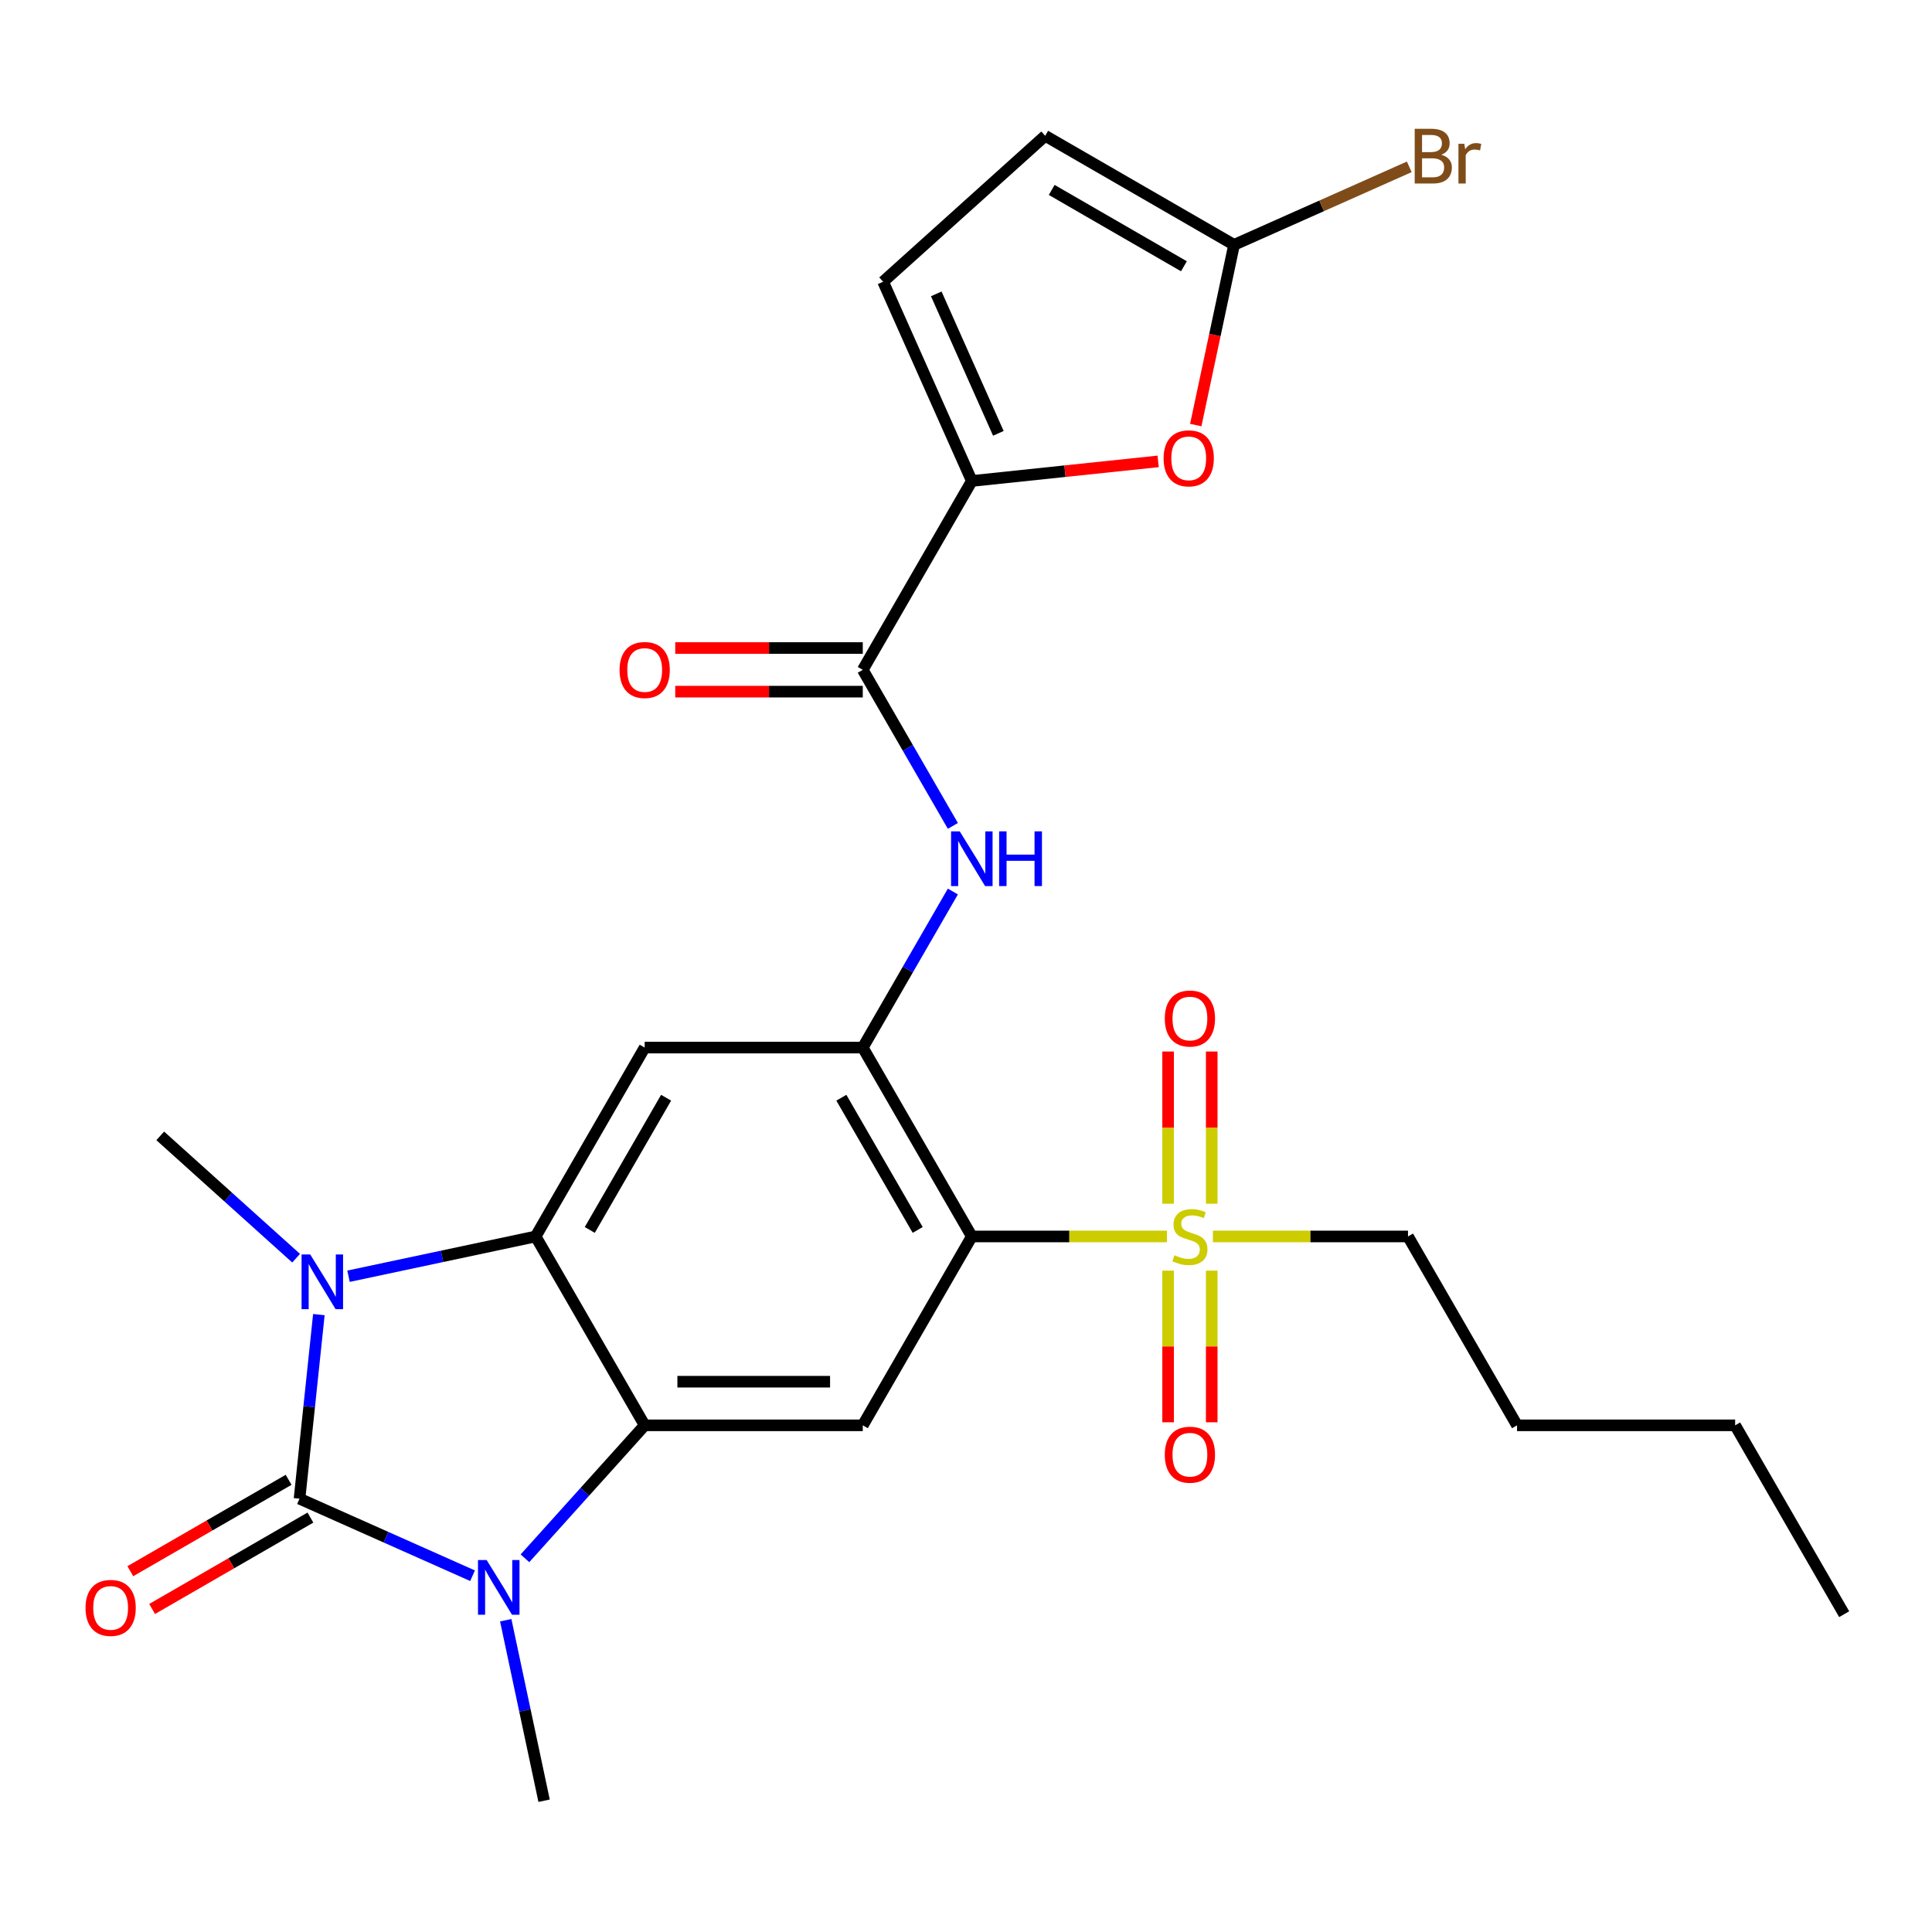 <?xml version='1.0' encoding='iso-8859-1'?>
<svg version='1.1' baseProfile='full'
              xmlns='http://www.w3.org/2000/svg'
                      xmlns:rdkit='http://www.rdkit.org/xml'
                      xmlns:xlink='http://www.w3.org/1999/xlink'
                  xml:space='preserve'
width='1000px' height='1000px' viewBox='0 0 1000 1000'>
<!-- END OF HEADER -->
<rect style='opacity:1.0;fill:#FFFFFF;stroke:none' width='1000' height='1000' x='0' y='0'> </rect>
<path class='bond-0' d='M 155.03,775.722 L 199.811,795.659' style='fill:none;fill-rule:evenodd;stroke:#000000;stroke-width:6px;stroke-linecap:butt;stroke-linejoin:miter;stroke-opacity:1' />
<path class='bond-0' d='M 199.811,795.659 L 244.592,815.597' style='fill:none;fill-rule:evenodd;stroke:#0000FF;stroke-width:6px;stroke-linecap:butt;stroke-linejoin:miter;stroke-opacity:1' />
<path class='bond-1' d='M 155.03,775.722 L 160.038,728.08' style='fill:none;fill-rule:evenodd;stroke:#000000;stroke-width:6px;stroke-linecap:butt;stroke-linejoin:miter;stroke-opacity:1' />
<path class='bond-1' d='M 160.038,728.08 L 165.045,680.439' style='fill:none;fill-rule:evenodd;stroke:#0000FF;stroke-width:6px;stroke-linecap:butt;stroke-linejoin:miter;stroke-opacity:1' />
<path class='bond-16' d='M 149.386,765.946 L 108.417,789.599' style='fill:none;fill-rule:evenodd;stroke:#000000;stroke-width:6px;stroke-linecap:butt;stroke-linejoin:miter;stroke-opacity:1' />
<path class='bond-16' d='M 108.417,789.599 L 67.449,813.252' style='fill:none;fill-rule:evenodd;stroke:#FF0000;stroke-width:6px;stroke-linecap:butt;stroke-linejoin:miter;stroke-opacity:1' />
<path class='bond-16' d='M 160.675,785.498 L 119.706,809.151' style='fill:none;fill-rule:evenodd;stroke:#000000;stroke-width:6px;stroke-linecap:butt;stroke-linejoin:miter;stroke-opacity:1' />
<path class='bond-16' d='M 119.706,809.151 L 78.737,832.804' style='fill:none;fill-rule:evenodd;stroke:#FF0000;stroke-width:6px;stroke-linecap:butt;stroke-linejoin:miter;stroke-opacity:1' />
<path class='bond-2' d='M 271.716,806.573 L 302.702,772.16' style='fill:none;fill-rule:evenodd;stroke:#0000FF;stroke-width:6px;stroke-linecap:butt;stroke-linejoin:miter;stroke-opacity:1' />
<path class='bond-2' d='M 302.702,772.16 L 333.688,737.747' style='fill:none;fill-rule:evenodd;stroke:#000000;stroke-width:6px;stroke-linecap:butt;stroke-linejoin:miter;stroke-opacity:1' />
<path class='bond-21' d='M 261.764,838.618 L 271.694,885.335' style='fill:none;fill-rule:evenodd;stroke:#0000FF;stroke-width:6px;stroke-linecap:butt;stroke-linejoin:miter;stroke-opacity:1' />
<path class='bond-21' d='M 271.694,885.335 L 281.624,932.052' style='fill:none;fill-rule:evenodd;stroke:#000000;stroke-width:6px;stroke-linecap:butt;stroke-linejoin:miter;stroke-opacity:1' />
<path class='bond-3' d='M 180.392,660.574 L 228.819,650.281' style='fill:none;fill-rule:evenodd;stroke:#0000FF;stroke-width:6px;stroke-linecap:butt;stroke-linejoin:miter;stroke-opacity:1' />
<path class='bond-3' d='M 228.819,650.281 L 277.246,639.987' style='fill:none;fill-rule:evenodd;stroke:#000000;stroke-width:6px;stroke-linecap:butt;stroke-linejoin:miter;stroke-opacity:1' />
<path class='bond-22' d='M 153.268,651.246 L 118.105,619.584' style='fill:none;fill-rule:evenodd;stroke:#0000FF;stroke-width:6px;stroke-linecap:butt;stroke-linejoin:miter;stroke-opacity:1' />
<path class='bond-22' d='M 118.105,619.584 L 82.941,587.923' style='fill:none;fill-rule:evenodd;stroke:#000000;stroke-width:6px;stroke-linecap:butt;stroke-linejoin:miter;stroke-opacity:1' />
<path class='bond-7' d='M 333.688,737.747 L 446.571,737.747' style='fill:none;fill-rule:evenodd;stroke:#000000;stroke-width:6px;stroke-linecap:butt;stroke-linejoin:miter;stroke-opacity:1' />
<path class='bond-7' d='M 350.62,715.17 L 429.639,715.17' style='fill:none;fill-rule:evenodd;stroke:#000000;stroke-width:6px;stroke-linecap:butt;stroke-linejoin:miter;stroke-opacity:1' />
<path class='bond-27' d='M 333.688,737.747 L 277.246,639.987' style='fill:none;fill-rule:evenodd;stroke:#000000;stroke-width:6px;stroke-linecap:butt;stroke-linejoin:miter;stroke-opacity:1' />
<path class='bond-8' d='M 277.246,639.987 L 333.688,542.227' style='fill:none;fill-rule:evenodd;stroke:#000000;stroke-width:6px;stroke-linecap:butt;stroke-linejoin:miter;stroke-opacity:1' />
<path class='bond-8' d='M 305.265,636.612 L 344.774,568.18' style='fill:none;fill-rule:evenodd;stroke:#000000;stroke-width:6px;stroke-linecap:butt;stroke-linejoin:miter;stroke-opacity:1' />
<path class='bond-4' d='M 503.013,639.987 L 446.571,737.747' style='fill:none;fill-rule:evenodd;stroke:#000000;stroke-width:6px;stroke-linecap:butt;stroke-linejoin:miter;stroke-opacity:1' />
<path class='bond-5' d='M 503.013,639.987 L 553.503,639.987' style='fill:none;fill-rule:evenodd;stroke:#000000;stroke-width:6px;stroke-linecap:butt;stroke-linejoin:miter;stroke-opacity:1' />
<path class='bond-5' d='M 553.503,639.987 L 603.994,639.987' style='fill:none;fill-rule:evenodd;stroke:#CCCC00;stroke-width:6px;stroke-linecap:butt;stroke-linejoin:miter;stroke-opacity:1' />
<path class='bond-28' d='M 503.013,639.987 L 446.571,542.227' style='fill:none;fill-rule:evenodd;stroke:#000000;stroke-width:6px;stroke-linecap:butt;stroke-linejoin:miter;stroke-opacity:1' />
<path class='bond-28' d='M 474.995,636.612 L 435.485,568.18' style='fill:none;fill-rule:evenodd;stroke:#000000;stroke-width:6px;stroke-linecap:butt;stroke-linejoin:miter;stroke-opacity:1' />
<path class='bond-17' d='M 627.184,623.045 L 627.184,583.654' style='fill:none;fill-rule:evenodd;stroke:#CCCC00;stroke-width:6px;stroke-linecap:butt;stroke-linejoin:miter;stroke-opacity:1' />
<path class='bond-17' d='M 627.184,583.654 L 627.184,544.263' style='fill:none;fill-rule:evenodd;stroke:#FF0000;stroke-width:6px;stroke-linecap:butt;stroke-linejoin:miter;stroke-opacity:1' />
<path class='bond-17' d='M 604.608,623.045 L 604.608,583.654' style='fill:none;fill-rule:evenodd;stroke:#CCCC00;stroke-width:6px;stroke-linecap:butt;stroke-linejoin:miter;stroke-opacity:1' />
<path class='bond-17' d='M 604.608,583.654 L 604.608,544.263' style='fill:none;fill-rule:evenodd;stroke:#FF0000;stroke-width:6px;stroke-linecap:butt;stroke-linejoin:miter;stroke-opacity:1' />
<path class='bond-18' d='M 604.608,657.689 L 604.608,696.93' style='fill:none;fill-rule:evenodd;stroke:#CCCC00;stroke-width:6px;stroke-linecap:butt;stroke-linejoin:miter;stroke-opacity:1' />
<path class='bond-18' d='M 604.608,696.93 L 604.608,736.171' style='fill:none;fill-rule:evenodd;stroke:#FF0000;stroke-width:6px;stroke-linecap:butt;stroke-linejoin:miter;stroke-opacity:1' />
<path class='bond-18' d='M 627.184,657.689 L 627.184,696.93' style='fill:none;fill-rule:evenodd;stroke:#CCCC00;stroke-width:6px;stroke-linecap:butt;stroke-linejoin:miter;stroke-opacity:1' />
<path class='bond-18' d='M 627.184,696.93 L 627.184,736.171' style='fill:none;fill-rule:evenodd;stroke:#FF0000;stroke-width:6px;stroke-linecap:butt;stroke-linejoin:miter;stroke-opacity:1' />
<path class='bond-23' d='M 627.798,639.987 L 678.289,639.987' style='fill:none;fill-rule:evenodd;stroke:#CCCC00;stroke-width:6px;stroke-linecap:butt;stroke-linejoin:miter;stroke-opacity:1' />
<path class='bond-23' d='M 678.289,639.987 L 728.779,639.987' style='fill:none;fill-rule:evenodd;stroke:#000000;stroke-width:6px;stroke-linecap:butt;stroke-linejoin:miter;stroke-opacity:1' />
<path class='bond-6' d='M 446.571,542.227 L 333.688,542.227' style='fill:none;fill-rule:evenodd;stroke:#000000;stroke-width:6px;stroke-linecap:butt;stroke-linejoin:miter;stroke-opacity:1' />
<path class='bond-11' d='M 446.571,542.227 L 469.89,501.839' style='fill:none;fill-rule:evenodd;stroke:#000000;stroke-width:6px;stroke-linecap:butt;stroke-linejoin:miter;stroke-opacity:1' />
<path class='bond-11' d='M 469.89,501.839 L 493.208,461.45' style='fill:none;fill-rule:evenodd;stroke:#0000FF;stroke-width:6px;stroke-linecap:butt;stroke-linejoin:miter;stroke-opacity:1' />
<path class='bond-9' d='M 503.013,248.948 L 446.571,346.708' style='fill:none;fill-rule:evenodd;stroke:#000000;stroke-width:6px;stroke-linecap:butt;stroke-linejoin:miter;stroke-opacity:1' />
<path class='bond-12' d='M 503.013,248.948 L 551.234,243.88' style='fill:none;fill-rule:evenodd;stroke:#000000;stroke-width:6px;stroke-linecap:butt;stroke-linejoin:miter;stroke-opacity:1' />
<path class='bond-12' d='M 551.234,243.88 L 599.455,238.812' style='fill:none;fill-rule:evenodd;stroke:#FF0000;stroke-width:6px;stroke-linecap:butt;stroke-linejoin:miter;stroke-opacity:1' />
<path class='bond-14' d='M 503.013,248.948 L 457.099,145.824' style='fill:none;fill-rule:evenodd;stroke:#000000;stroke-width:6px;stroke-linecap:butt;stroke-linejoin:miter;stroke-opacity:1' />
<path class='bond-14' d='M 516.75,224.297 L 484.611,152.11' style='fill:none;fill-rule:evenodd;stroke:#000000;stroke-width:6px;stroke-linecap:butt;stroke-linejoin:miter;stroke-opacity:1' />
<path class='bond-10' d='M 446.571,346.708 L 469.89,387.097' style='fill:none;fill-rule:evenodd;stroke:#000000;stroke-width:6px;stroke-linecap:butt;stroke-linejoin:miter;stroke-opacity:1' />
<path class='bond-10' d='M 469.89,387.097 L 493.208,427.486' style='fill:none;fill-rule:evenodd;stroke:#0000FF;stroke-width:6px;stroke-linecap:butt;stroke-linejoin:miter;stroke-opacity:1' />
<path class='bond-19' d='M 446.571,335.42 L 398.041,335.42' style='fill:none;fill-rule:evenodd;stroke:#000000;stroke-width:6px;stroke-linecap:butt;stroke-linejoin:miter;stroke-opacity:1' />
<path class='bond-19' d='M 398.041,335.42 L 349.51,335.42' style='fill:none;fill-rule:evenodd;stroke:#FF0000;stroke-width:6px;stroke-linecap:butt;stroke-linejoin:miter;stroke-opacity:1' />
<path class='bond-19' d='M 446.571,357.996 L 398.041,357.996' style='fill:none;fill-rule:evenodd;stroke:#000000;stroke-width:6px;stroke-linecap:butt;stroke-linejoin:miter;stroke-opacity:1' />
<path class='bond-19' d='M 398.041,357.996 L 349.51,357.996' style='fill:none;fill-rule:evenodd;stroke:#FF0000;stroke-width:6px;stroke-linecap:butt;stroke-linejoin:miter;stroke-opacity:1' />
<path class='bond-13' d='M 618.921,220.007 L 628.834,173.37' style='fill:none;fill-rule:evenodd;stroke:#FF0000;stroke-width:6px;stroke-linecap:butt;stroke-linejoin:miter;stroke-opacity:1' />
<path class='bond-13' d='M 628.834,173.37 L 638.747,126.732' style='fill:none;fill-rule:evenodd;stroke:#000000;stroke-width:6px;stroke-linecap:butt;stroke-linejoin:miter;stroke-opacity:1' />
<path class='bond-20' d='M 638.747,126.732 L 684.088,106.545' style='fill:none;fill-rule:evenodd;stroke:#000000;stroke-width:6px;stroke-linecap:butt;stroke-linejoin:miter;stroke-opacity:1' />
<path class='bond-20' d='M 684.088,106.545 L 729.429,86.358' style='fill:none;fill-rule:evenodd;stroke:#7F4C19;stroke-width:6px;stroke-linecap:butt;stroke-linejoin:miter;stroke-opacity:1' />
<path class='bond-29' d='M 638.747,126.732 L 540.988,70.291' style='fill:none;fill-rule:evenodd;stroke:#000000;stroke-width:6px;stroke-linecap:butt;stroke-linejoin:miter;stroke-opacity:1' />
<path class='bond-29' d='M 612.795,137.818 L 544.363,98.309' style='fill:none;fill-rule:evenodd;stroke:#000000;stroke-width:6px;stroke-linecap:butt;stroke-linejoin:miter;stroke-opacity:1' />
<path class='bond-15' d='M 457.099,145.824 L 540.988,70.291' style='fill:none;fill-rule:evenodd;stroke:#000000;stroke-width:6px;stroke-linecap:butt;stroke-linejoin:miter;stroke-opacity:1' />
<path class='bond-24' d='M 728.779,639.987 L 785.221,737.747' style='fill:none;fill-rule:evenodd;stroke:#000000;stroke-width:6px;stroke-linecap:butt;stroke-linejoin:miter;stroke-opacity:1' />
<path class='bond-25' d='M 785.221,737.747 L 898.104,737.747' style='fill:none;fill-rule:evenodd;stroke:#000000;stroke-width:6px;stroke-linecap:butt;stroke-linejoin:miter;stroke-opacity:1' />
<path class='bond-26' d='M 898.104,737.747 L 954.545,835.507' style='fill:none;fill-rule:evenodd;stroke:#000000;stroke-width:6px;stroke-linecap:butt;stroke-linejoin:miter;stroke-opacity:1' />
<path  class='atom-1' d='M 251.894 807.475
L 261.174 822.475
Q 262.094 823.955, 263.574 826.635
Q 265.054 829.315, 265.134 829.475
L 265.134 807.475
L 268.894 807.475
L 268.894 835.795
L 265.014 835.795
L 255.054 819.395
Q 253.894 817.475, 252.654 815.275
Q 251.454 813.075, 251.094 812.395
L 251.094 835.795
L 247.414 835.795
L 247.414 807.475
L 251.894 807.475
' fill='#0000FF'/>
<path  class='atom-2' d='M 160.57 649.297
L 169.85 664.297
Q 170.77 665.777, 172.25 668.457
Q 173.73 671.137, 173.81 671.297
L 173.81 649.297
L 177.57 649.297
L 177.57 677.617
L 173.69 677.617
L 163.73 661.217
Q 162.57 659.297, 161.33 657.097
Q 160.13 654.897, 159.77 654.217
L 159.77 677.617
L 156.09 677.617
L 156.09 649.297
L 160.57 649.297
' fill='#0000FF'/>
<path  class='atom-6' d='M 607.896 649.707
Q 608.216 649.827, 609.536 650.387
Q 610.856 650.947, 612.296 651.307
Q 613.776 651.627, 615.216 651.627
Q 617.896 651.627, 619.456 650.347
Q 621.016 649.027, 621.016 646.747
Q 621.016 645.187, 620.216 644.227
Q 619.456 643.267, 618.256 642.747
Q 617.056 642.227, 615.056 641.627
Q 612.536 640.867, 611.016 640.147
Q 609.536 639.427, 608.456 637.907
Q 607.416 636.387, 607.416 633.827
Q 607.416 630.267, 609.816 628.067
Q 612.256 625.867, 617.056 625.867
Q 620.336 625.867, 624.056 627.427
L 623.136 630.507
Q 619.736 629.107, 617.176 629.107
Q 614.416 629.107, 612.896 630.267
Q 611.376 631.387, 611.416 633.347
Q 611.416 634.867, 612.176 635.787
Q 612.976 636.707, 614.096 637.227
Q 615.256 637.747, 617.176 638.347
Q 619.736 639.147, 621.256 639.947
Q 622.776 640.747, 623.856 642.387
Q 624.976 643.987, 624.976 646.747
Q 624.976 650.667, 622.336 652.787
Q 619.736 654.867, 615.376 654.867
Q 612.856 654.867, 610.936 654.307
Q 609.056 653.787, 606.816 652.867
L 607.896 649.707
' fill='#CCCC00'/>
<path  class='atom-12' d='M 496.753 430.308
L 506.033 445.308
Q 506.953 446.788, 508.433 449.468
Q 509.913 452.148, 509.993 452.308
L 509.993 430.308
L 513.753 430.308
L 513.753 458.628
L 509.873 458.628
L 499.913 442.228
Q 498.753 440.308, 497.513 438.108
Q 496.313 435.908, 495.953 435.228
L 495.953 458.628
L 492.273 458.628
L 492.273 430.308
L 496.753 430.308
' fill='#0000FF'/>
<path  class='atom-12' d='M 517.153 430.308
L 520.993 430.308
L 520.993 442.348
L 535.473 442.348
L 535.473 430.308
L 539.313 430.308
L 539.313 458.628
L 535.473 458.628
L 535.473 445.548
L 520.993 445.548
L 520.993 458.628
L 517.153 458.628
L 517.153 430.308
' fill='#0000FF'/>
<path  class='atom-13' d='M 602.278 237.229
Q 602.278 230.429, 605.638 226.629
Q 608.998 222.829, 615.278 222.829
Q 621.558 222.829, 624.918 226.629
Q 628.278 230.429, 628.278 237.229
Q 628.278 244.109, 624.878 248.029
Q 621.478 251.909, 615.278 251.909
Q 609.038 251.909, 605.638 248.029
Q 602.278 244.149, 602.278 237.229
M 615.278 248.709
Q 619.598 248.709, 621.918 245.829
Q 624.278 242.909, 624.278 237.229
Q 624.278 231.669, 621.918 228.869
Q 619.598 226.029, 615.278 226.029
Q 610.958 226.029, 608.598 228.829
Q 606.278 231.629, 606.278 237.229
Q 606.278 242.949, 608.598 245.829
Q 610.958 248.709, 615.278 248.709
' fill='#FF0000'/>
<path  class='atom-17' d='M 44.271 832.243
Q 44.271 825.443, 47.631 821.643
Q 50.991 817.843, 57.271 817.843
Q 63.551 817.843, 66.911 821.643
Q 70.271 825.443, 70.271 832.243
Q 70.271 839.123, 66.871 843.043
Q 63.471 846.923, 57.271 846.923
Q 51.031 846.923, 47.631 843.043
Q 44.271 839.163, 44.271 832.243
M 57.271 843.723
Q 61.591 843.723, 63.911 840.843
Q 66.271 837.923, 66.271 832.243
Q 66.271 826.683, 63.911 823.883
Q 61.591 821.043, 57.271 821.043
Q 52.951 821.043, 50.591 823.843
Q 48.271 826.643, 48.271 832.243
Q 48.271 837.963, 50.591 840.843
Q 52.951 843.723, 57.271 843.723
' fill='#FF0000'/>
<path  class='atom-18' d='M 602.896 527.184
Q 602.896 520.384, 606.256 516.584
Q 609.616 512.784, 615.896 512.784
Q 622.176 512.784, 625.536 516.584
Q 628.896 520.384, 628.896 527.184
Q 628.896 534.064, 625.496 537.984
Q 622.096 541.864, 615.896 541.864
Q 609.656 541.864, 606.256 537.984
Q 602.896 534.104, 602.896 527.184
M 615.896 538.664
Q 620.216 538.664, 622.536 535.784
Q 624.896 532.864, 624.896 527.184
Q 624.896 521.624, 622.536 518.824
Q 620.216 515.984, 615.896 515.984
Q 611.576 515.984, 609.216 518.784
Q 606.896 521.584, 606.896 527.184
Q 606.896 532.904, 609.216 535.784
Q 611.576 538.664, 615.896 538.664
' fill='#FF0000'/>
<path  class='atom-19' d='M 602.896 752.95
Q 602.896 746.15, 606.256 742.35
Q 609.616 738.55, 615.896 738.55
Q 622.176 738.55, 625.536 742.35
Q 628.896 746.15, 628.896 752.95
Q 628.896 759.83, 625.496 763.75
Q 622.096 767.63, 615.896 767.63
Q 609.656 767.63, 606.256 763.75
Q 602.896 759.87, 602.896 752.95
M 615.896 764.43
Q 620.216 764.43, 622.536 761.55
Q 624.896 758.63, 624.896 752.95
Q 624.896 747.39, 622.536 744.59
Q 620.216 741.75, 615.896 741.75
Q 611.576 741.75, 609.216 744.55
Q 606.896 747.35, 606.896 752.95
Q 606.896 758.67, 609.216 761.55
Q 611.576 764.43, 615.896 764.43
' fill='#FF0000'/>
<path  class='atom-20' d='M 320.688 346.788
Q 320.688 339.988, 324.048 336.188
Q 327.408 332.388, 333.688 332.388
Q 339.968 332.388, 343.328 336.188
Q 346.688 339.988, 346.688 346.788
Q 346.688 353.668, 343.288 357.588
Q 339.888 361.468, 333.688 361.468
Q 327.448 361.468, 324.048 357.588
Q 320.688 353.708, 320.688 346.788
M 333.688 358.268
Q 338.008 358.268, 340.328 355.388
Q 342.688 352.468, 342.688 346.788
Q 342.688 341.228, 340.328 338.428
Q 338.008 335.588, 333.688 335.588
Q 329.368 335.588, 327.008 338.388
Q 324.688 341.188, 324.688 346.788
Q 324.688 352.508, 327.008 355.388
Q 329.368 358.268, 333.688 358.268
' fill='#FF0000'/>
<path  class='atom-21' d='M 746.011 80.099
Q 748.731 80.859, 750.091 82.539
Q 751.491 84.179, 751.491 86.619
Q 751.491 90.539, 748.971 92.779
Q 746.491 94.979, 741.771 94.979
L 732.251 94.979
L 732.251 66.659
L 740.611 66.659
Q 745.451 66.659, 747.891 68.619
Q 750.331 70.579, 750.331 74.179
Q 750.331 78.459, 746.011 80.099
M 736.051 69.859
L 736.051 78.739
L 740.611 78.739
Q 743.411 78.739, 744.851 77.619
Q 746.331 76.459, 746.331 74.179
Q 746.331 69.859, 740.611 69.859
L 736.051 69.859
M 741.771 91.779
Q 744.531 91.779, 746.011 90.459
Q 747.491 89.139, 747.491 86.619
Q 747.491 84.299, 745.851 83.139
Q 744.251 81.939, 741.171 81.939
L 736.051 81.939
L 736.051 91.779
L 741.771 91.779
' fill='#7F4C19'/>
<path  class='atom-21' d='M 757.931 74.419
L 758.371 77.259
Q 760.531 74.059, 764.051 74.059
Q 765.171 74.059, 766.691 74.459
L 766.091 77.819
Q 764.371 77.419, 763.411 77.419
Q 761.731 77.419, 760.611 78.099
Q 759.531 78.739, 758.651 80.299
L 758.651 94.979
L 754.891 94.979
L 754.891 74.419
L 757.931 74.419
' fill='#7F4C19'/>
</svg>
